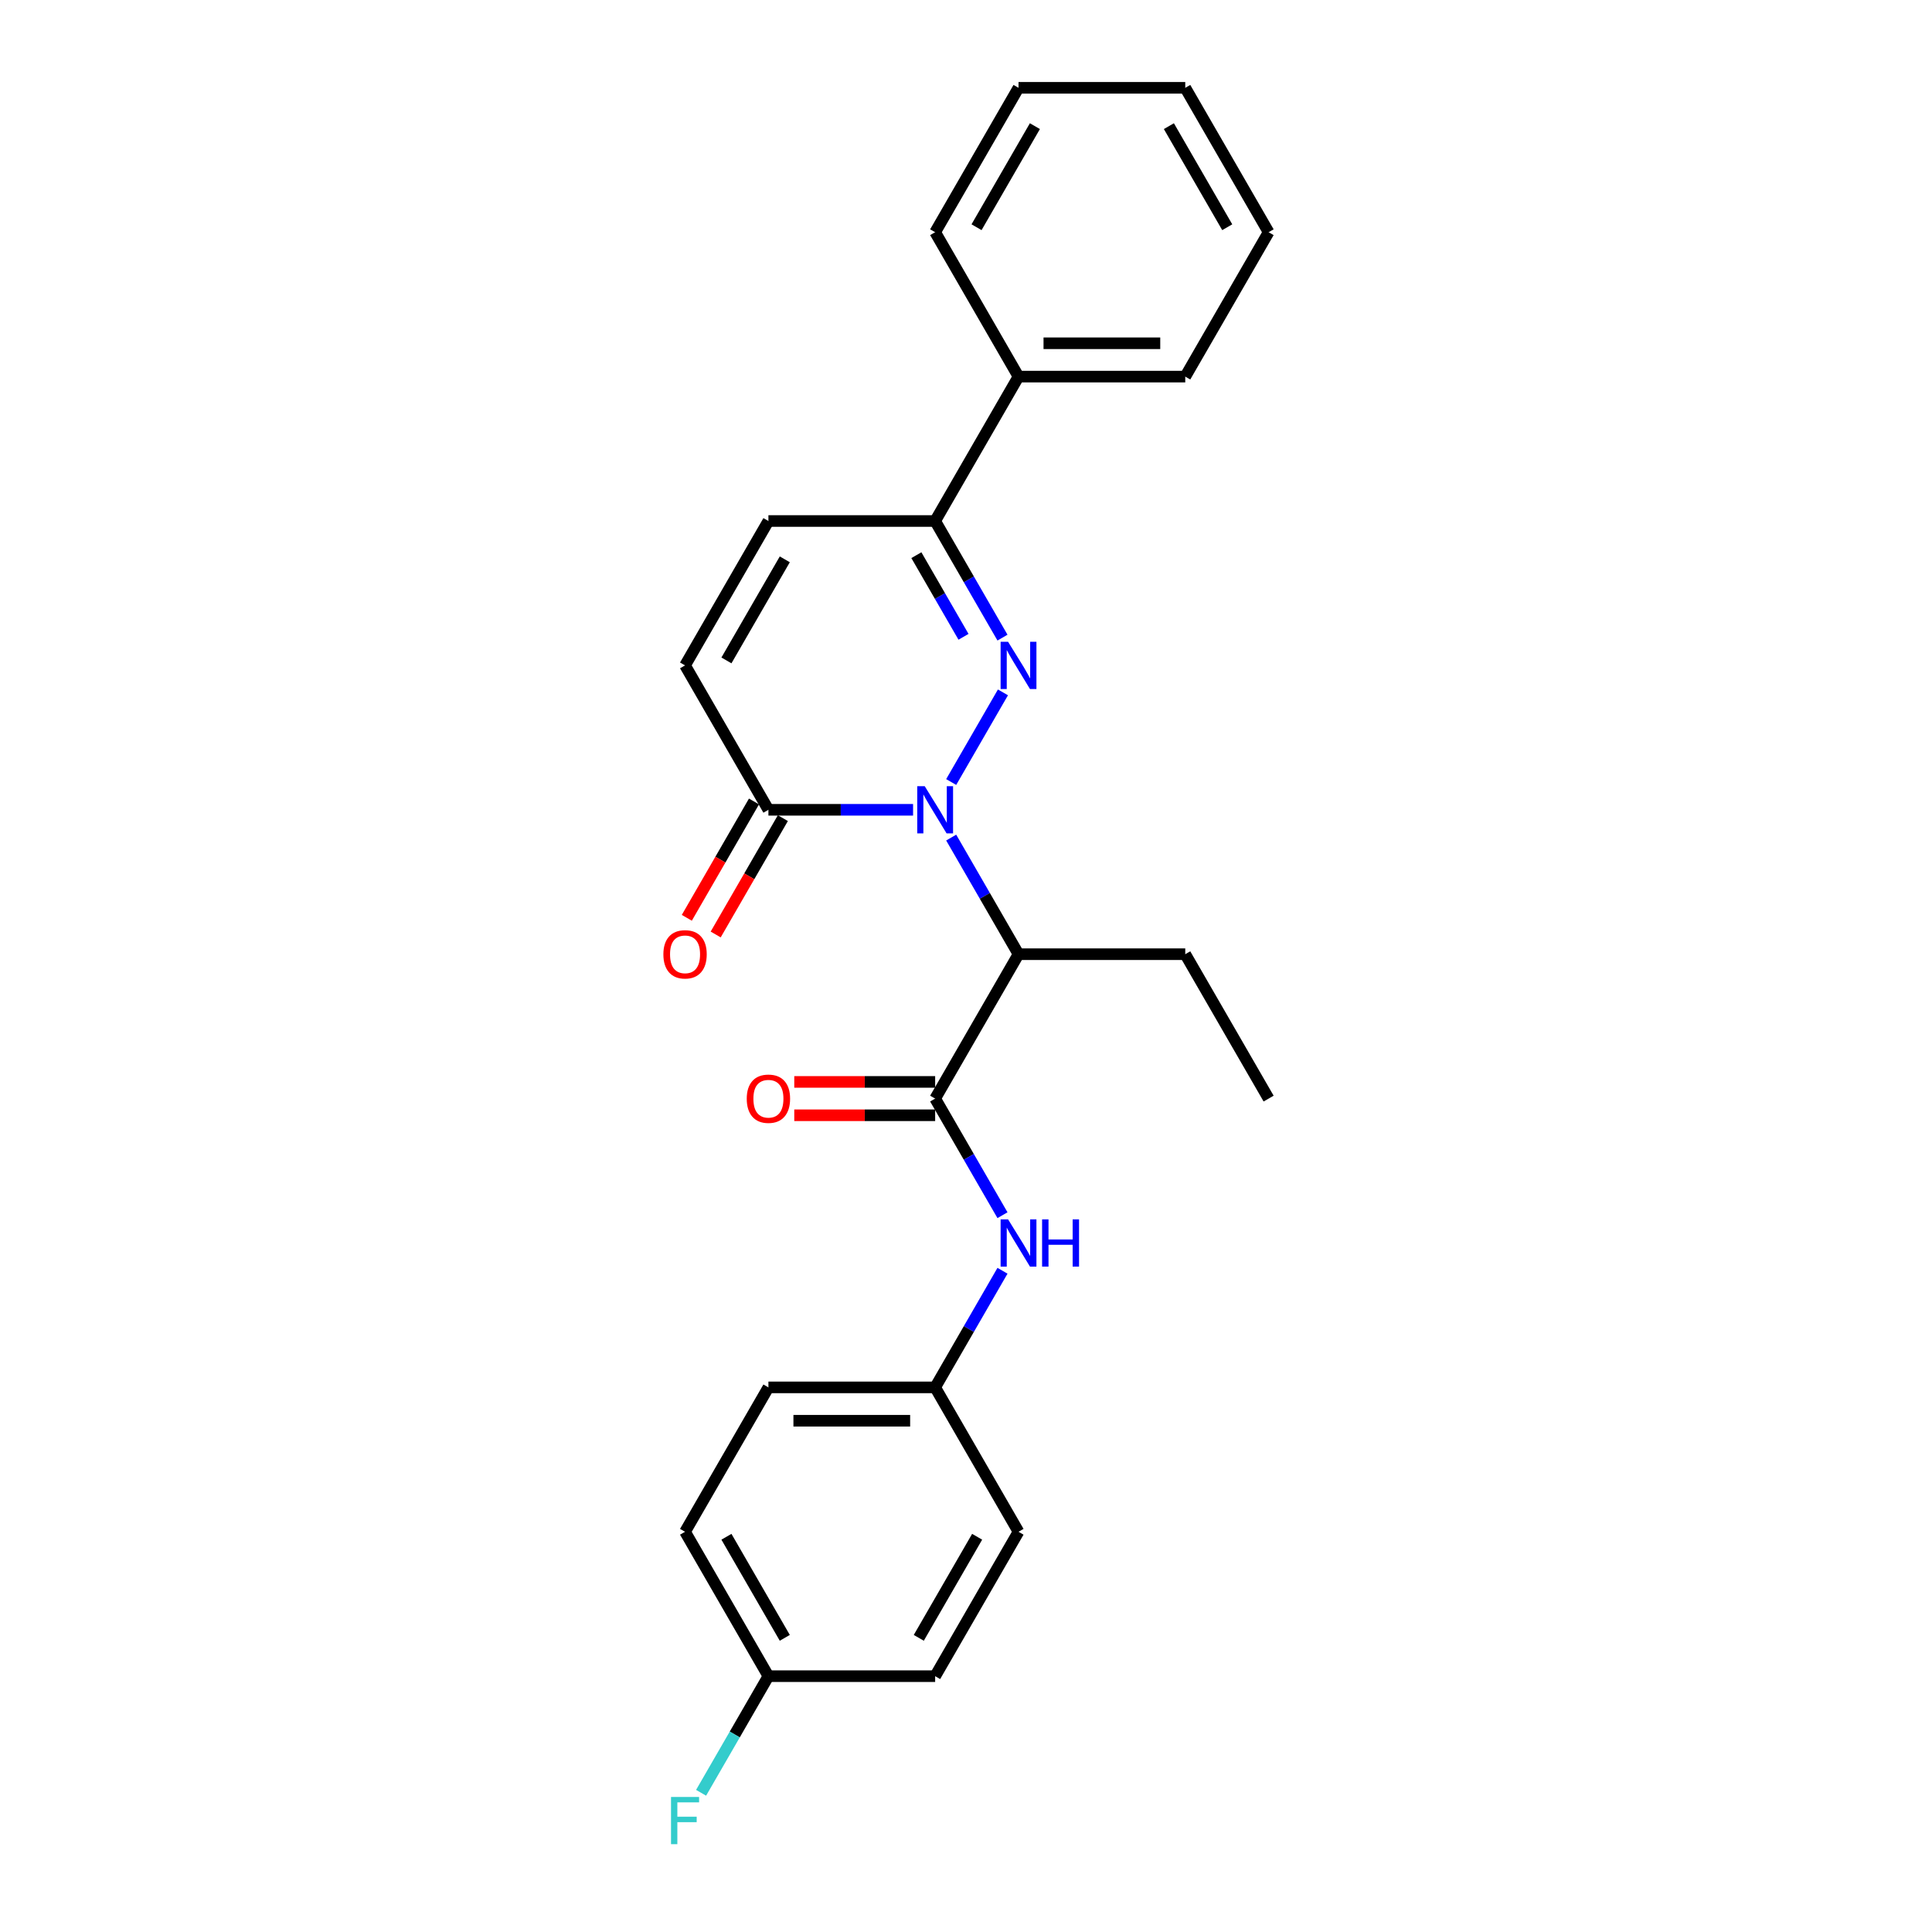 <?xml version='1.0' encoding='iso-8859-1'?>
<svg version='1.1' baseProfile='full'
              xmlns='http://www.w3.org/2000/svg'
                      xmlns:rdkit='http://www.rdkit.org/xml'
                      xmlns:xlink='http://www.w3.org/1999/xlink'
                  xml:space='preserve'
width='1000px' height='1000px' viewBox='0 0 1000 1000'>
<!-- END OF HEADER -->
<rect style='opacity:1.0;fill:#FFFFFF;stroke:none' width='1000' height='1000' x='0' y='0'> </rect>
<path class='bond-0' d='M 492.335,404.773 L 519.124,358.374' style='fill:none;fill-rule:evenodd;stroke:#0000FF;stroke-width:6px;stroke-linecap:butt;stroke-linejoin:miter;stroke-opacity:1' />
<path class='bond-1' d='M 492.335,433.528 L 509.76,463.709' style='fill:none;fill-rule:evenodd;stroke:#0000FF;stroke-width:6px;stroke-linecap:butt;stroke-linejoin:miter;stroke-opacity:1' />
<path class='bond-1' d='M 509.76,463.709 L 527.185,493.89' style='fill:none;fill-rule:evenodd;stroke:#000000;stroke-width:6px;stroke-linecap:butt;stroke-linejoin:miter;stroke-opacity:1' />
<path class='bond-3' d='M 472.608,419.151 L 435.17,419.151' style='fill:none;fill-rule:evenodd;stroke:#0000FF;stroke-width:6px;stroke-linecap:butt;stroke-linejoin:miter;stroke-opacity:1' />
<path class='bond-3' d='M 435.17,419.151 L 397.733,419.151' style='fill:none;fill-rule:evenodd;stroke:#000000;stroke-width:6px;stroke-linecap:butt;stroke-linejoin:miter;stroke-opacity:1' />
<path class='bond-4' d='M 518.884,330.034 L 501.459,299.853' style='fill:none;fill-rule:evenodd;stroke:#0000FF;stroke-width:6px;stroke-linecap:butt;stroke-linejoin:miter;stroke-opacity:1' />
<path class='bond-4' d='M 501.459,299.853 L 484.034,269.672' style='fill:none;fill-rule:evenodd;stroke:#000000;stroke-width:6px;stroke-linecap:butt;stroke-linejoin:miter;stroke-opacity:1' />
<path class='bond-4' d='M 498.709,329.61 L 486.511,308.483' style='fill:none;fill-rule:evenodd;stroke:#0000FF;stroke-width:6px;stroke-linecap:butt;stroke-linejoin:miter;stroke-opacity:1' />
<path class='bond-4' d='M 486.511,308.483 L 474.314,287.357' style='fill:none;fill-rule:evenodd;stroke:#000000;stroke-width:6px;stroke-linecap:butt;stroke-linejoin:miter;stroke-opacity:1' />
<path class='bond-2' d='M 527.185,493.89 L 484.034,568.629' style='fill:none;fill-rule:evenodd;stroke:#000000;stroke-width:6px;stroke-linecap:butt;stroke-linejoin:miter;stroke-opacity:1' />
<path class='bond-13' d='M 527.185,493.89 L 613.486,493.89' style='fill:none;fill-rule:evenodd;stroke:#000000;stroke-width:6px;stroke-linecap:butt;stroke-linejoin:miter;stroke-opacity:1' />
<path class='bond-7' d='M 484.034,568.629 L 501.459,598.81' style='fill:none;fill-rule:evenodd;stroke:#000000;stroke-width:6px;stroke-linecap:butt;stroke-linejoin:miter;stroke-opacity:1' />
<path class='bond-7' d='M 501.459,598.81 L 518.884,628.99' style='fill:none;fill-rule:evenodd;stroke:#0000FF;stroke-width:6px;stroke-linecap:butt;stroke-linejoin:miter;stroke-opacity:1' />
<path class='bond-8' d='M 484.034,559.999 L 447.572,559.999' style='fill:none;fill-rule:evenodd;stroke:#000000;stroke-width:6px;stroke-linecap:butt;stroke-linejoin:miter;stroke-opacity:1' />
<path class='bond-8' d='M 447.572,559.999 L 411.11,559.999' style='fill:none;fill-rule:evenodd;stroke:#FF0000;stroke-width:6px;stroke-linecap:butt;stroke-linejoin:miter;stroke-opacity:1' />
<path class='bond-8' d='M 484.034,577.259 L 447.572,577.259' style='fill:none;fill-rule:evenodd;stroke:#000000;stroke-width:6px;stroke-linecap:butt;stroke-linejoin:miter;stroke-opacity:1' />
<path class='bond-8' d='M 447.572,577.259 L 411.11,577.259' style='fill:none;fill-rule:evenodd;stroke:#FF0000;stroke-width:6px;stroke-linecap:butt;stroke-linejoin:miter;stroke-opacity:1' />
<path class='bond-5' d='M 397.733,419.151 L 354.582,344.411' style='fill:none;fill-rule:evenodd;stroke:#000000;stroke-width:6px;stroke-linecap:butt;stroke-linejoin:miter;stroke-opacity:1' />
<path class='bond-9' d='M 390.259,414.836 L 372.874,444.947' style='fill:none;fill-rule:evenodd;stroke:#000000;stroke-width:6px;stroke-linecap:butt;stroke-linejoin:miter;stroke-opacity:1' />
<path class='bond-9' d='M 372.874,444.947 L 355.489,475.059' style='fill:none;fill-rule:evenodd;stroke:#FF0000;stroke-width:6px;stroke-linecap:butt;stroke-linejoin:miter;stroke-opacity:1' />
<path class='bond-9' d='M 405.207,423.466 L 387.822,453.577' style='fill:none;fill-rule:evenodd;stroke:#000000;stroke-width:6px;stroke-linecap:butt;stroke-linejoin:miter;stroke-opacity:1' />
<path class='bond-9' d='M 387.822,453.577 L 370.437,483.689' style='fill:none;fill-rule:evenodd;stroke:#FF0000;stroke-width:6px;stroke-linecap:butt;stroke-linejoin:miter;stroke-opacity:1' />
<path class='bond-10' d='M 484.034,269.672 L 527.185,194.933' style='fill:none;fill-rule:evenodd;stroke:#000000;stroke-width:6px;stroke-linecap:butt;stroke-linejoin:miter;stroke-opacity:1' />
<path class='bond-25' d='M 484.034,269.672 L 397.733,269.672' style='fill:none;fill-rule:evenodd;stroke:#000000;stroke-width:6px;stroke-linecap:butt;stroke-linejoin:miter;stroke-opacity:1' />
<path class='bond-6' d='M 354.582,344.411 L 397.733,269.672' style='fill:none;fill-rule:evenodd;stroke:#000000;stroke-width:6px;stroke-linecap:butt;stroke-linejoin:miter;stroke-opacity:1' />
<path class='bond-6' d='M 376.003,341.831 L 406.208,289.513' style='fill:none;fill-rule:evenodd;stroke:#000000;stroke-width:6px;stroke-linecap:butt;stroke-linejoin:miter;stroke-opacity:1' />
<path class='bond-11' d='M 518.884,657.746 L 501.459,687.927' style='fill:none;fill-rule:evenodd;stroke:#0000FF;stroke-width:6px;stroke-linecap:butt;stroke-linejoin:miter;stroke-opacity:1' />
<path class='bond-11' d='M 501.459,687.927 L 484.034,718.108' style='fill:none;fill-rule:evenodd;stroke:#000000;stroke-width:6px;stroke-linecap:butt;stroke-linejoin:miter;stroke-opacity:1' />
<path class='bond-19' d='M 527.185,194.933 L 613.486,194.933' style='fill:none;fill-rule:evenodd;stroke:#000000;stroke-width:6px;stroke-linecap:butt;stroke-linejoin:miter;stroke-opacity:1' />
<path class='bond-19' d='M 540.13,177.673 L 600.541,177.673' style='fill:none;fill-rule:evenodd;stroke:#000000;stroke-width:6px;stroke-linecap:butt;stroke-linejoin:miter;stroke-opacity:1' />
<path class='bond-20' d='M 527.185,194.933 L 484.034,120.194' style='fill:none;fill-rule:evenodd;stroke:#000000;stroke-width:6px;stroke-linecap:butt;stroke-linejoin:miter;stroke-opacity:1' />
<path class='bond-15' d='M 484.034,718.108 L 527.185,792.847' style='fill:none;fill-rule:evenodd;stroke:#000000;stroke-width:6px;stroke-linecap:butt;stroke-linejoin:miter;stroke-opacity:1' />
<path class='bond-16' d='M 484.034,718.108 L 397.733,718.108' style='fill:none;fill-rule:evenodd;stroke:#000000;stroke-width:6px;stroke-linecap:butt;stroke-linejoin:miter;stroke-opacity:1' />
<path class='bond-16' d='M 471.089,735.368 L 410.678,735.368' style='fill:none;fill-rule:evenodd;stroke:#000000;stroke-width:6px;stroke-linecap:butt;stroke-linejoin:miter;stroke-opacity:1' />
<path class='bond-12' d='M 397.733,867.586 L 354.582,792.847' style='fill:none;fill-rule:evenodd;stroke:#000000;stroke-width:6px;stroke-linecap:butt;stroke-linejoin:miter;stroke-opacity:1' />
<path class='bond-12' d='M 406.208,847.745 L 376.003,795.427' style='fill:none;fill-rule:evenodd;stroke:#000000;stroke-width:6px;stroke-linecap:butt;stroke-linejoin:miter;stroke-opacity:1' />
<path class='bond-14' d='M 397.733,867.586 L 380.308,897.767' style='fill:none;fill-rule:evenodd;stroke:#000000;stroke-width:6px;stroke-linecap:butt;stroke-linejoin:miter;stroke-opacity:1' />
<path class='bond-14' d='M 380.308,897.767 L 362.883,927.947' style='fill:none;fill-rule:evenodd;stroke:#33CCCC;stroke-width:6px;stroke-linecap:butt;stroke-linejoin:miter;stroke-opacity:1' />
<path class='bond-26' d='M 397.733,867.586 L 484.034,867.586' style='fill:none;fill-rule:evenodd;stroke:#000000;stroke-width:6px;stroke-linecap:butt;stroke-linejoin:miter;stroke-opacity:1' />
<path class='bond-21' d='M 613.486,493.89 L 656.637,568.629' style='fill:none;fill-rule:evenodd;stroke:#000000;stroke-width:6px;stroke-linecap:butt;stroke-linejoin:miter;stroke-opacity:1' />
<path class='bond-18' d='M 527.185,792.847 L 484.034,867.586' style='fill:none;fill-rule:evenodd;stroke:#000000;stroke-width:6px;stroke-linecap:butt;stroke-linejoin:miter;stroke-opacity:1' />
<path class='bond-18' d='M 505.764,795.427 L 475.559,847.745' style='fill:none;fill-rule:evenodd;stroke:#000000;stroke-width:6px;stroke-linecap:butt;stroke-linejoin:miter;stroke-opacity:1' />
<path class='bond-17' d='M 397.733,718.108 L 354.582,792.847' style='fill:none;fill-rule:evenodd;stroke:#000000;stroke-width:6px;stroke-linecap:butt;stroke-linejoin:miter;stroke-opacity:1' />
<path class='bond-23' d='M 613.486,194.933 L 656.637,120.194' style='fill:none;fill-rule:evenodd;stroke:#000000;stroke-width:6px;stroke-linecap:butt;stroke-linejoin:miter;stroke-opacity:1' />
<path class='bond-22' d='M 484.034,120.194 L 527.185,45.455' style='fill:none;fill-rule:evenodd;stroke:#000000;stroke-width:6px;stroke-linecap:butt;stroke-linejoin:miter;stroke-opacity:1' />
<path class='bond-22' d='M 505.455,117.613 L 535.66,65.296' style='fill:none;fill-rule:evenodd;stroke:#000000;stroke-width:6px;stroke-linecap:butt;stroke-linejoin:miter;stroke-opacity:1' />
<path class='bond-24' d='M 527.185,45.455 L 613.486,45.455' style='fill:none;fill-rule:evenodd;stroke:#000000;stroke-width:6px;stroke-linecap:butt;stroke-linejoin:miter;stroke-opacity:1' />
<path class='bond-27' d='M 656.637,120.194 L 613.486,45.455' style='fill:none;fill-rule:evenodd;stroke:#000000;stroke-width:6px;stroke-linecap:butt;stroke-linejoin:miter;stroke-opacity:1' />
<path class='bond-27' d='M 635.217,117.613 L 605.011,65.296' style='fill:none;fill-rule:evenodd;stroke:#000000;stroke-width:6px;stroke-linecap:butt;stroke-linejoin:miter;stroke-opacity:1' />
<path  class='atom-0' d='M 478.632 406.93
L 486.641 419.876
Q 487.435 421.153, 488.712 423.466
Q 489.989 425.779, 490.058 425.917
L 490.058 406.93
L 493.303 406.93
L 493.303 431.371
L 489.955 431.371
L 481.359 417.217
Q 480.358 415.561, 479.288 413.662
Q 478.252 411.763, 477.941 411.176
L 477.941 431.371
L 474.765 431.371
L 474.765 406.93
L 478.632 406.93
' fill='#0000FF'/>
<path  class='atom-1' d='M 521.782 332.191
L 529.791 345.136
Q 530.585 346.414, 531.862 348.726
Q 533.14 351.039, 533.209 351.177
L 533.209 332.191
L 536.454 332.191
L 536.454 356.632
L 533.105 356.632
L 524.51 342.478
Q 523.509 340.821, 522.438 338.923
Q 521.403 337.024, 521.092 336.437
L 521.092 356.632
L 517.916 356.632
L 517.916 332.191
L 521.782 332.191
' fill='#0000FF'/>
<path  class='atom-8' d='M 521.782 631.148
L 529.791 644.093
Q 530.585 645.37, 531.862 647.683
Q 533.14 649.996, 533.209 650.134
L 533.209 631.148
L 536.454 631.148
L 536.454 655.589
L 533.105 655.589
L 524.51 641.435
Q 523.509 639.778, 522.438 637.88
Q 521.403 635.981, 521.092 635.394
L 521.092 655.589
L 517.916 655.589
L 517.916 631.148
L 521.782 631.148
' fill='#0000FF'/>
<path  class='atom-8' d='M 539.388 631.148
L 542.702 631.148
L 542.702 641.539
L 555.198 641.539
L 555.198 631.148
L 558.512 631.148
L 558.512 655.589
L 555.198 655.589
L 555.198 644.3
L 542.702 644.3
L 542.702 655.589
L 539.388 655.589
L 539.388 631.148
' fill='#0000FF'/>
<path  class='atom-9' d='M 386.514 568.698
Q 386.514 562.83, 389.413 559.55
Q 392.313 556.271, 397.733 556.271
Q 403.153 556.271, 406.052 559.55
Q 408.952 562.83, 408.952 568.698
Q 408.952 574.636, 406.018 578.019
Q 403.084 581.367, 397.733 581.367
Q 392.348 581.367, 389.413 578.019
Q 386.514 574.67, 386.514 568.698
M 397.733 578.606
Q 401.461 578.606, 403.463 576.12
Q 405.5 573.6, 405.5 568.698
Q 405.5 563.9, 403.463 561.483
Q 401.461 559.032, 397.733 559.032
Q 394.005 559.032, 391.968 561.449
Q 389.966 563.865, 389.966 568.698
Q 389.966 573.635, 391.968 576.12
Q 394.005 578.606, 397.733 578.606
' fill='#FF0000'/>
<path  class='atom-10' d='M 343.363 493.959
Q 343.363 488.09, 346.263 484.811
Q 349.162 481.531, 354.582 481.531
Q 360.002 481.531, 362.902 484.811
Q 365.801 488.09, 365.801 493.959
Q 365.801 499.896, 362.867 503.279
Q 359.933 506.628, 354.582 506.628
Q 349.197 506.628, 346.263 503.279
Q 343.363 499.931, 343.363 493.959
M 354.582 503.866
Q 358.31 503.866, 360.313 501.381
Q 362.349 498.861, 362.349 493.959
Q 362.349 489.161, 360.313 486.744
Q 358.31 484.293, 354.582 484.293
Q 350.854 484.293, 348.817 486.71
Q 346.815 489.126, 346.815 493.959
Q 346.815 498.895, 348.817 501.381
Q 350.854 503.866, 354.582 503.866
' fill='#FF0000'/>
<path  class='atom-15' d='M 347.316 930.105
L 361.849 930.105
L 361.849 932.901
L 350.595 932.901
L 350.595 940.323
L 360.606 940.323
L 360.606 943.154
L 350.595 943.154
L 350.595 954.545
L 347.316 954.545
L 347.316 930.105
' fill='#33CCCC'/>
</svg>
